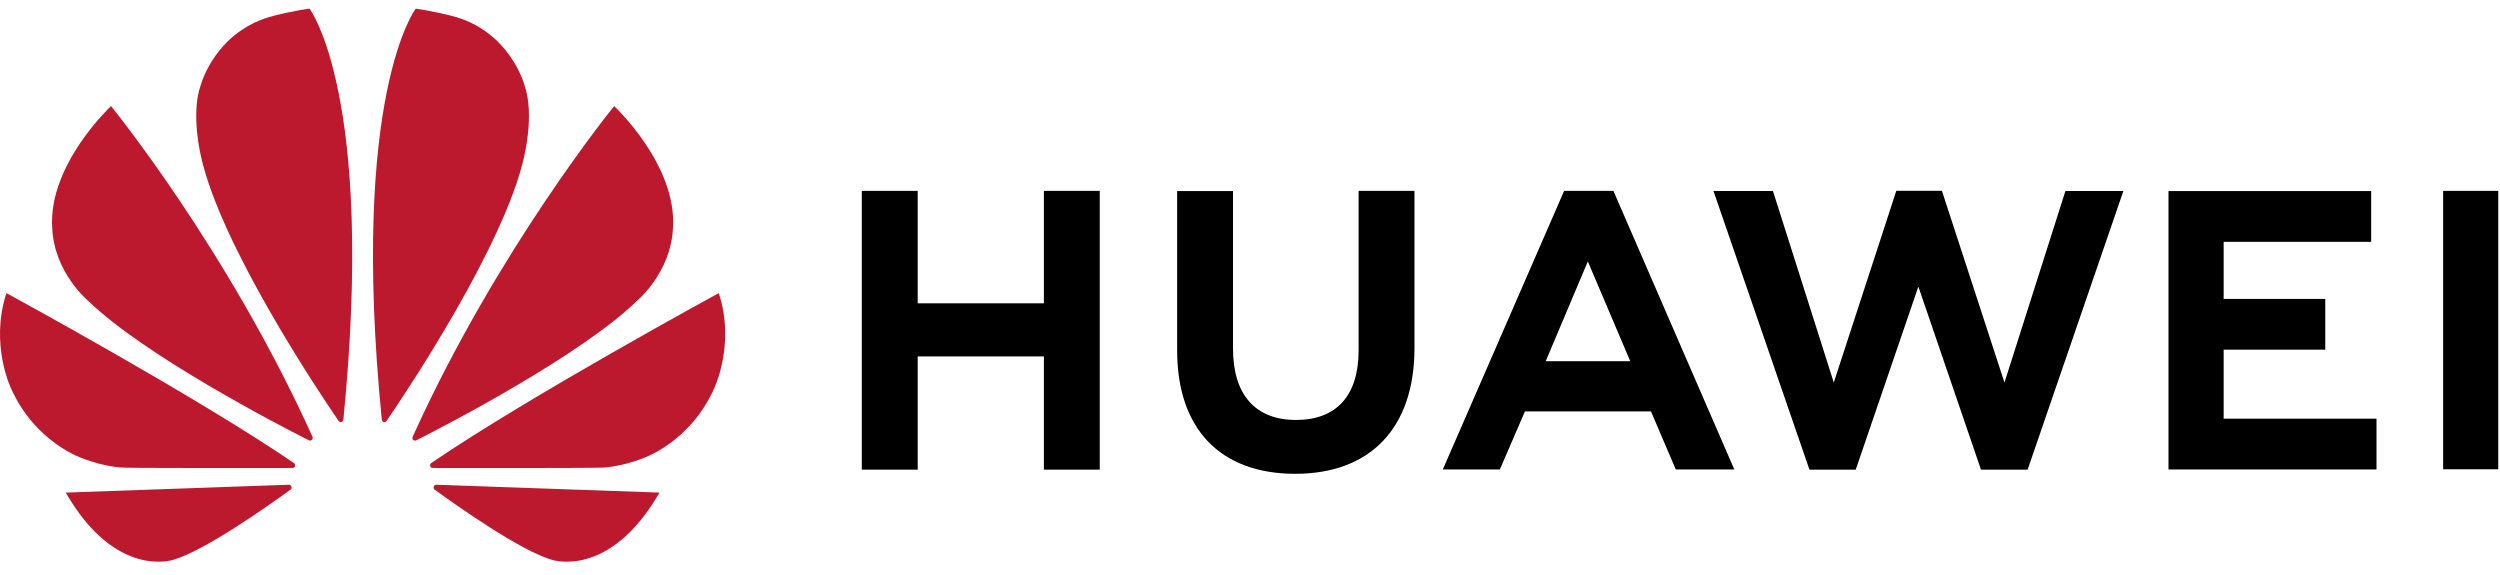 <svg width="113" height="26" viewBox="0 0 113 26" fill="none" xmlns="http://www.w3.org/2000/svg">
<path d="M47.184 13.71H41.48V8.627H38.953V21.228H41.48V16.11H47.184V21.228H49.709V8.627H47.184V13.71Z" fill="black"/>
<path d="M61.409 15.839C61.409 17.888 60.404 18.982 58.579 18.982C56.754 18.982 55.732 17.857 55.732 15.752V8.635H53.207V15.84C53.207 19.383 55.152 21.416 58.546 21.416C61.94 21.416 63.934 19.345 63.934 15.734V8.627H61.409V15.84V15.839Z" fill="black"/>
<path d="M90.602 17.291L87.775 8.625H85.713L82.887 17.291L80.137 8.633H77.449L81.787 21.228H83.879L86.71 12.954L89.54 21.228H91.649L95.977 8.633H93.357L90.602 17.291Z" fill="black"/>
<path d="M100.509 15.805H105.102V13.511H100.509V10.931H107.177V8.636H98.016V21.22H107.418V18.924H100.509V15.805Z" fill="black"/>
<path d="M112.921 8.627H110.43V21.211H112.921V8.627Z" fill="black"/>
<path d="M70.699 8.627L65.215 21.22H67.793L68.927 18.596H74.625L75.744 21.22H78.391L72.926 8.627H70.7H70.699ZM69.866 16.326L71.77 11.817L73.687 16.326H69.867H69.866Z" fill="black"/>
<path d="M30.418 10.293C30.601 7.439 27.76 4.796 27.76 4.796C27.76 4.796 22.496 11.252 18.659 19.727C18.638 19.771 18.631 19.846 18.676 19.884C18.706 19.91 18.764 19.928 18.823 19.899C20.262 19.175 26.242 16.059 28.76 13.629C28.76 13.629 30.335 12.347 30.418 10.293ZM23.707 3.85C23.707 3.85 23.049 1.362 20.377 0.706C20.377 0.706 19.608 0.508 18.791 0.391C18.791 0.391 15.807 4.281 17.256 18.958C17.264 19.036 17.304 19.064 17.339 19.074C17.394 19.088 17.444 19.069 17.481 19.017C18.438 17.618 22.804 11.068 23.69 7.086C23.69 7.084 24.171 5.158 23.706 3.851M19.613 21.974C19.596 22.006 19.583 22.085 19.644 22.13C20.608 22.831 23.53 24.9 24.941 25.301C24.941 25.301 27.544 26.199 29.809 22.265C29.809 22.265 22.238 21.998 19.721 21.91C19.686 21.91 19.634 21.934 19.613 21.975M32.489 13.249C32.489 13.249 23.925 17.905 19.498 20.925C19.466 20.947 19.424 20.991 19.447 21.071C19.458 21.113 19.498 21.152 19.551 21.152C21.137 21.154 27.137 21.162 27.288 21.132C27.288 21.132 28.064 21.101 29.023 20.728C29.023 20.728 31.157 20.04 32.267 17.587C32.264 17.589 33.254 15.588 32.489 13.249ZM13.28 20.925C8.854 17.904 0.29 13.248 0.29 13.248C-0.475 15.586 0.514 17.587 0.514 17.587C1.623 20.04 3.757 20.728 3.757 20.728C4.717 21.099 5.493 21.132 5.493 21.132C5.643 21.162 11.645 21.153 13.23 21.152C13.283 21.152 13.322 21.113 13.334 21.071C13.355 20.99 13.314 20.946 13.281 20.924M13.059 21.91C10.542 21.999 2.971 22.265 2.971 22.265C5.234 26.199 7.839 25.301 7.839 25.301C9.248 24.899 12.172 22.829 13.134 22.13C13.195 22.087 13.181 22.006 13.165 21.974C13.145 21.933 13.092 21.909 13.059 21.909M12.402 0.706C9.731 1.364 9.072 3.85 9.072 3.85C8.608 5.157 9.088 7.084 9.088 7.084C9.973 11.067 14.338 17.616 15.297 19.015C15.332 19.068 15.384 19.087 15.439 19.072C15.474 19.062 15.514 19.034 15.522 18.956C16.973 4.279 13.989 0.389 13.989 0.389C13.17 0.507 12.401 0.705 12.401 0.705M5.018 4.795C5.018 4.795 2.178 7.438 2.36 10.292C2.443 12.348 4.018 13.628 4.018 13.628C6.536 16.058 12.516 19.176 13.954 19.898C14.013 19.928 14.071 19.91 14.101 19.883C14.146 19.845 14.139 19.77 14.118 19.726C10.281 11.248 5.018 4.795 5.018 4.795Z" fill="#BD192E"/>
</svg>
